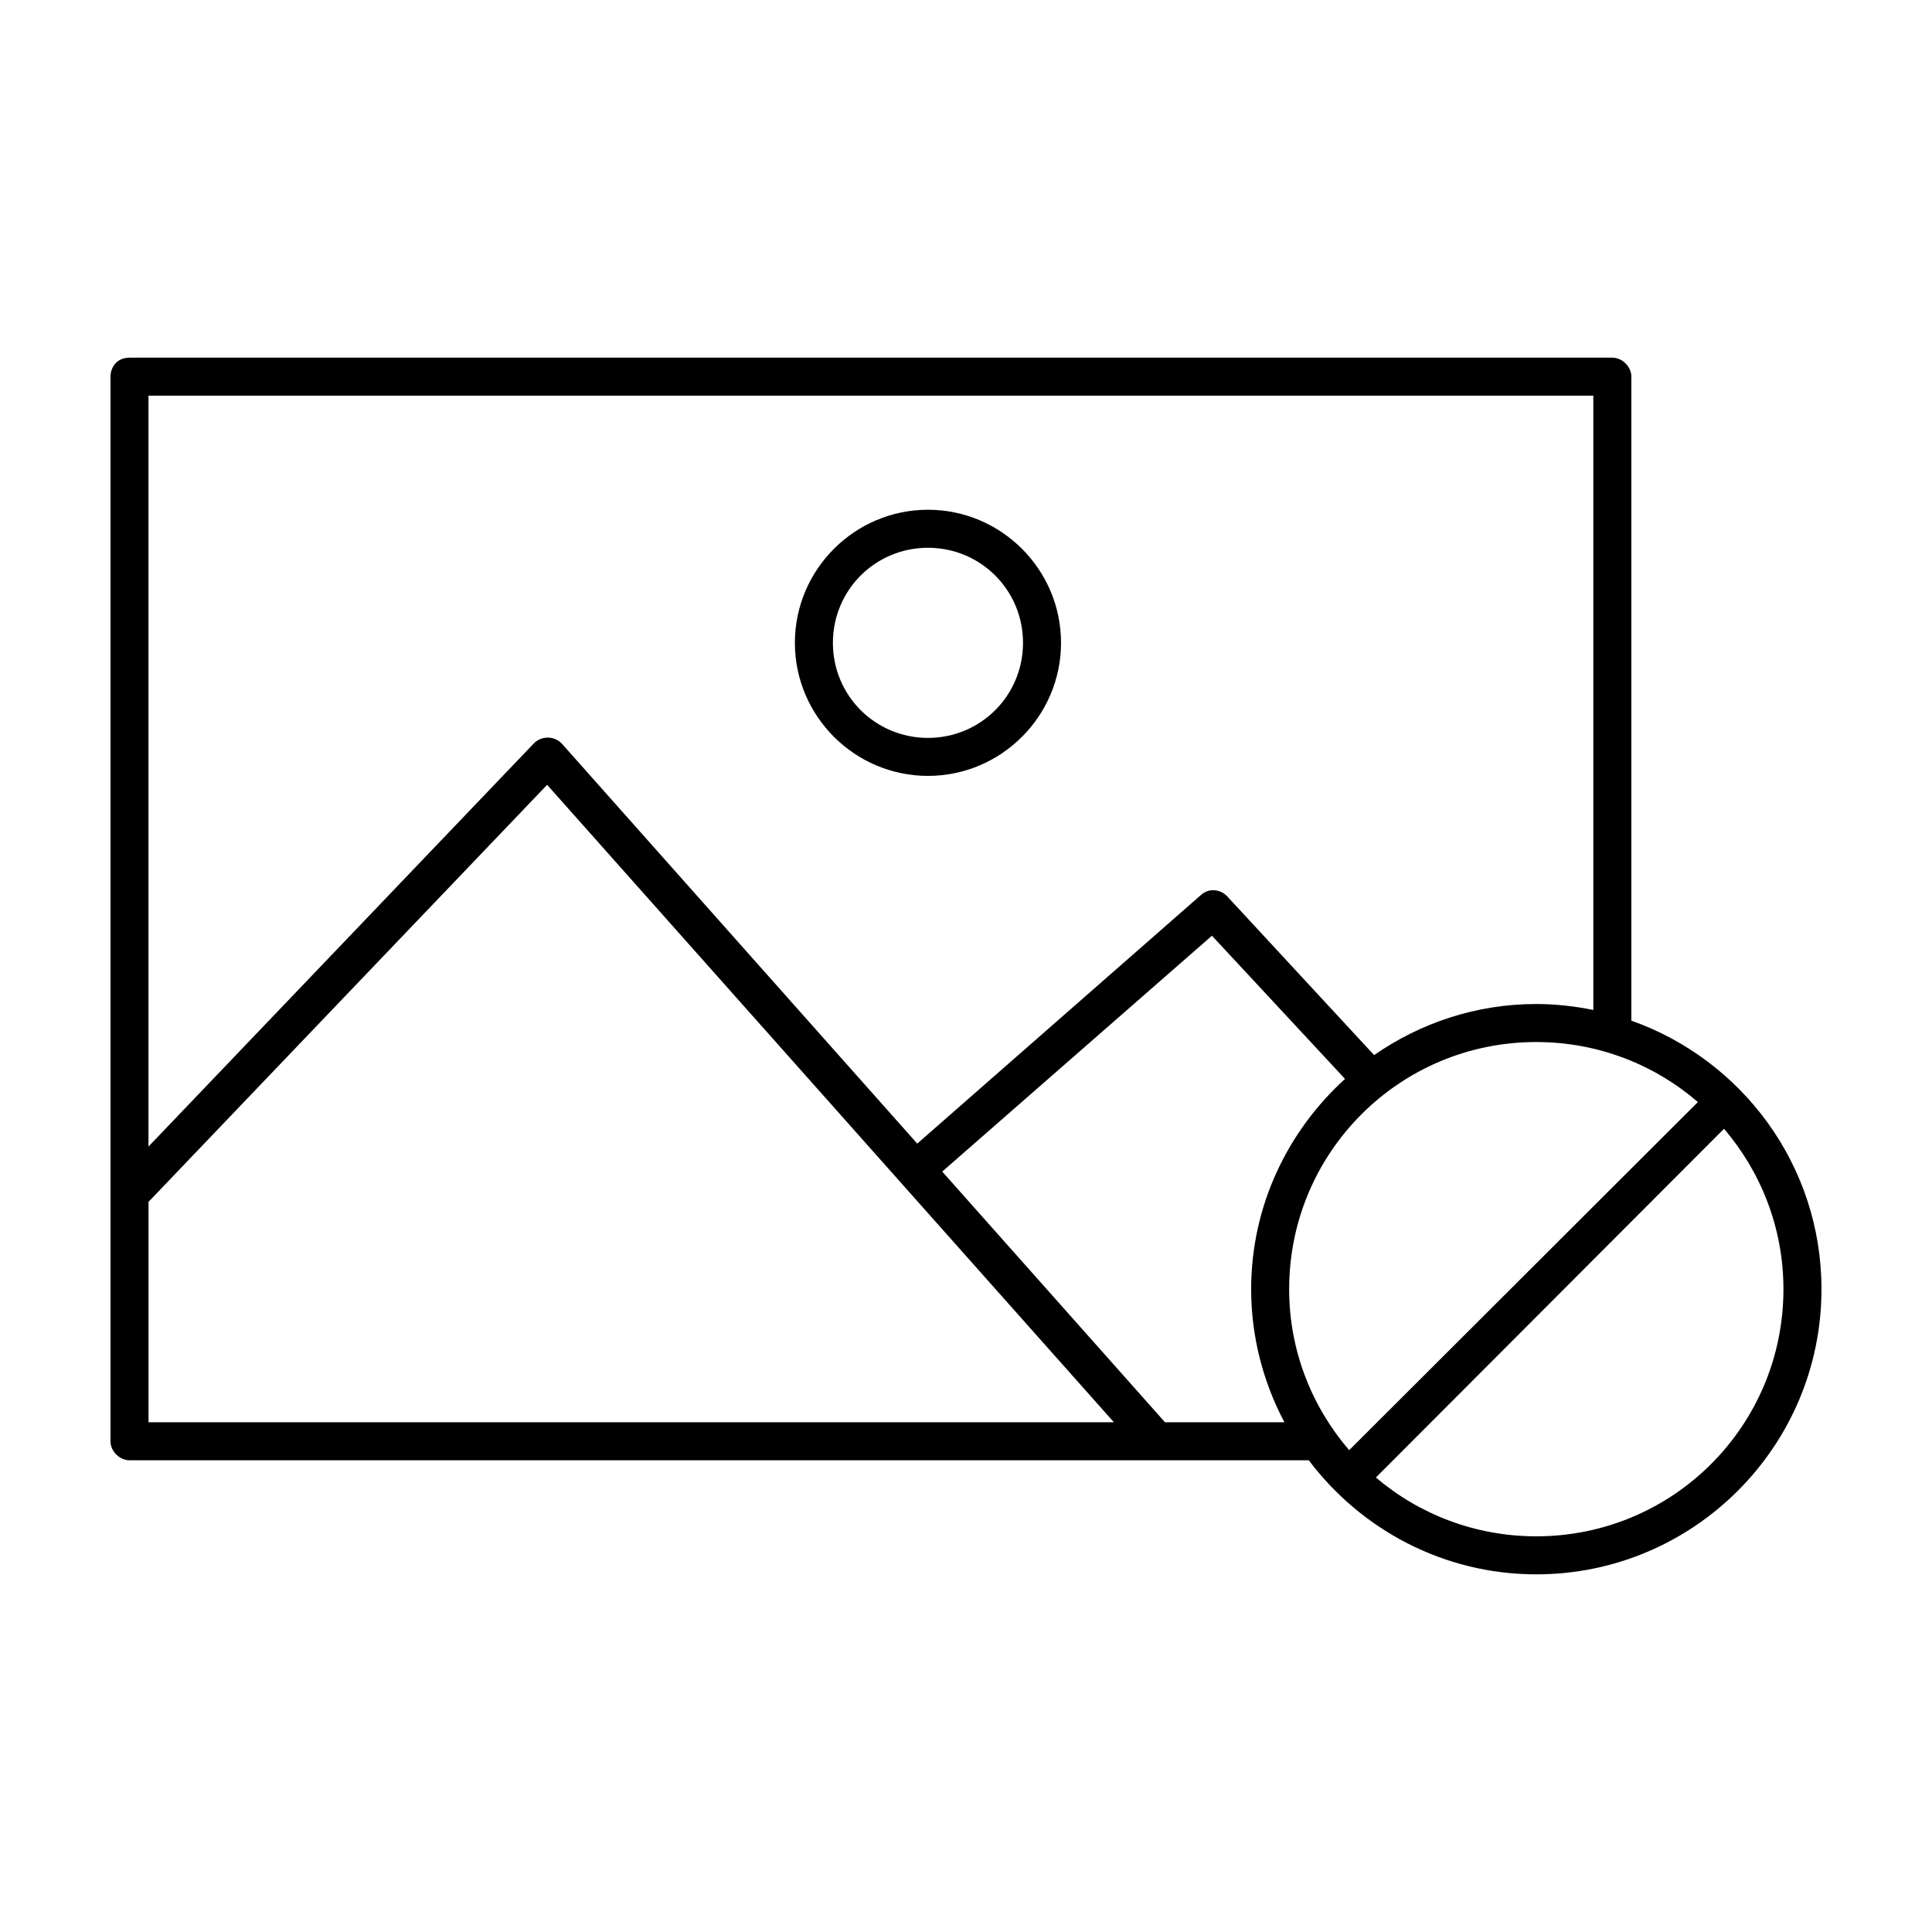 <?xml version="1.0" encoding="UTF-8"?>
<!-- Uploaded to: ICON Repo, www.svgrepo.com, Generator: ICON Repo Mixer Tools -->
<svg fill="#000000" width="800px" height="800px" version="1.1" viewBox="144 144 512 512" xmlns="http://www.w3.org/2000/svg">
 <path d="m178.32 238.78c-3.769 0.051-5.039 3-5.039 5.039v282.13c0 2.637 2.398 5.039 5.039 5.039h312.52c13.805 18.305 35.656 30.23 60.301 30.23 41.676 0 75.57-33.895 75.57-75.57 0-32.859-21.039-60.777-50.383-71.164v-170.66c0-2.637-2.398-5.039-5.039-5.039h-392.97zm5.039 10.078h382.89v162.79c-4.871-0.988-9.957-1.574-15.113-1.574-15.988 0-30.758 5.039-42.98 13.539l-39.047-42.195c-1.164-1.184-2.938-1.734-4.566-1.418-0.883 0.195-1.707 0.637-2.363 1.258l-75.098 65.812-94.152-105.96c-1.133-1.242-2.91-1.855-4.566-1.574-1.062 0.152-2.074 0.66-2.836 1.418l-102.18 106.9v-199zm206.56 30.23c-19.418 0-35.266 15.848-35.266 35.266s15.848 35.266 35.266 35.266 35.266-15.848 35.266-35.266-15.848-35.266-35.266-35.266zm0 10.078c13.973 0 25.191 11.219 25.191 25.191s-11.219 25.191-25.191 25.191c-13.973 0-25.191-11.219-25.191-25.191s11.219-25.191 25.191-25.191zm-100.92 62.82 150.2 168.93h-255.84v-58.41l105.64-110.53zm176.18 39.988 35.266 37.945c-15.195 13.832-24.875 33.613-24.875 55.734 0 12.723 3.242 24.738 8.816 35.266h-31.645l-59.039-66.441zm85.957 28.176c16.379 0 31.352 6.004 42.824 15.902l-92.418 92.258c-9.852-11.461-15.902-26.332-15.902-42.668 0-36.23 29.262-65.496 65.496-65.496zm49.75 22.984c9.766 11.438 15.742 26.254 15.742 42.508 0 36.23-29.262 65.496-65.496 65.496-16.215 0-31.082-5.863-42.508-15.586z"/>
</svg>